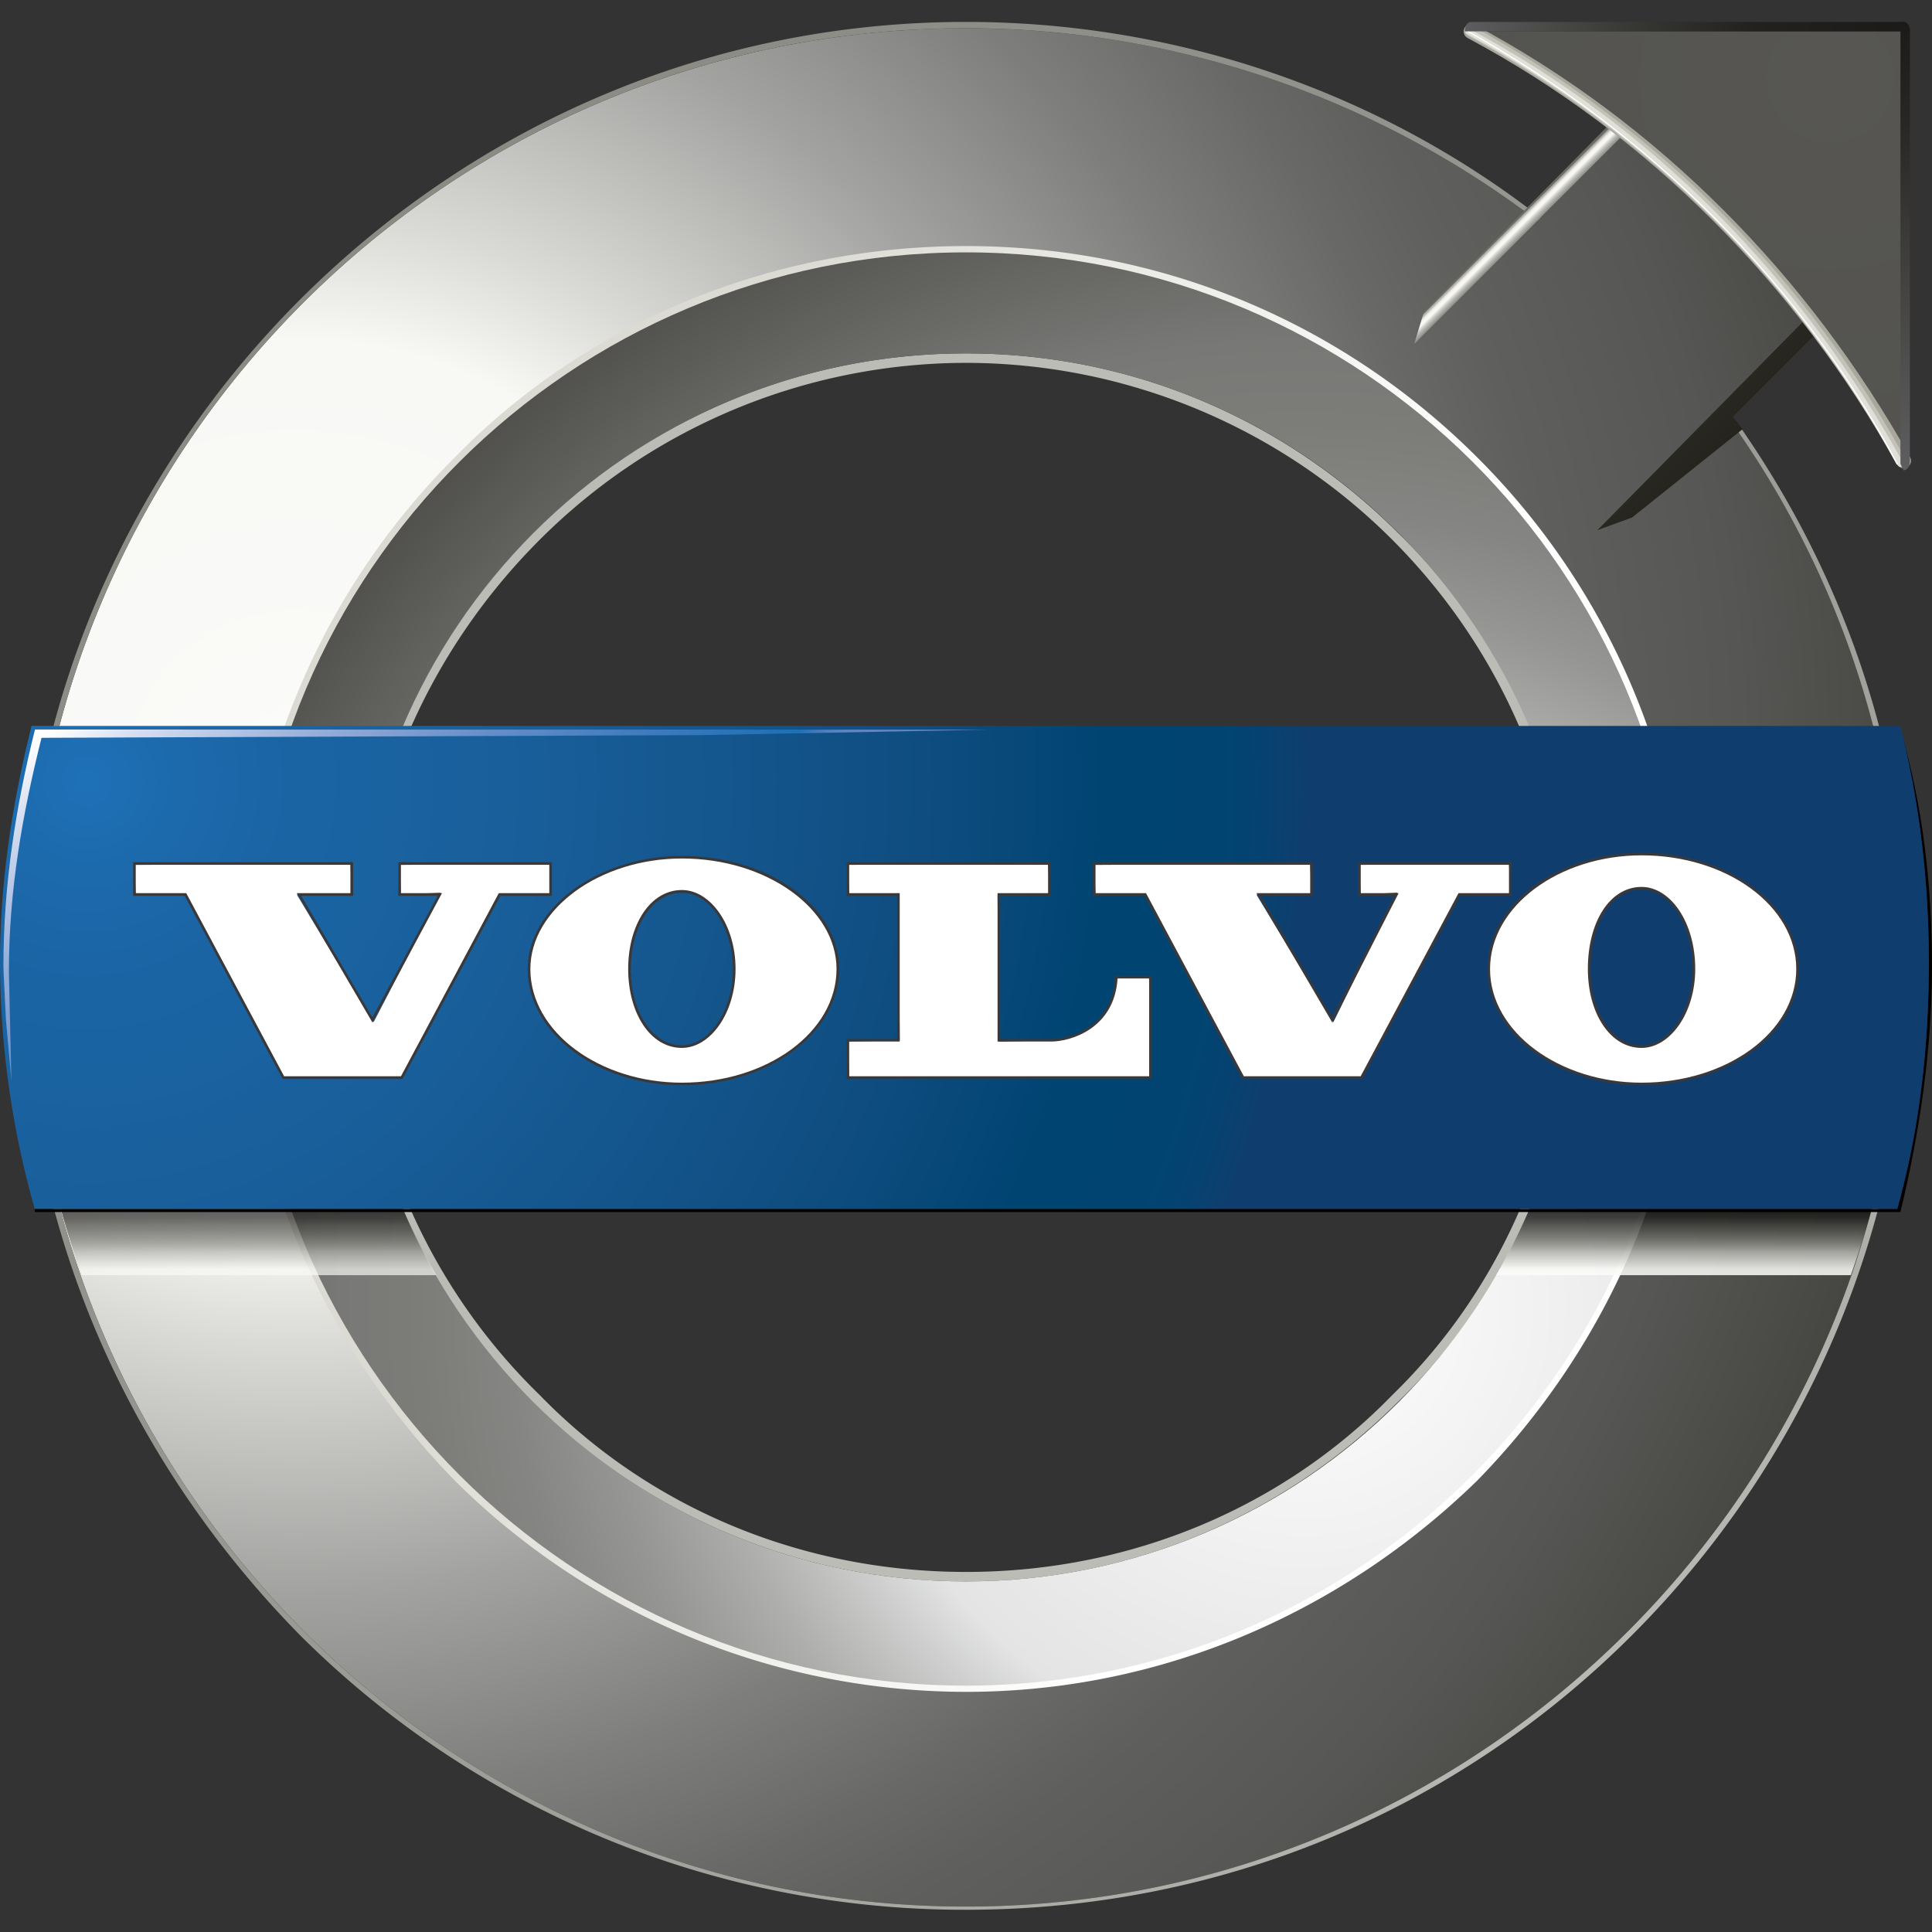 <svg xmlns="http://www.w3.org/2000/svg" viewBox="0 -0.5 44.064 44.064" height="800px" width="800px">

<rect x="0" y="-0.5" width="44.064" height="44.064" fill="#333333" stroke="none"/>

<path fill="#bcbcb6" d="M22.032 7.56c3.888 0 7.344 1.584 9.864 4.104C34.488 14.184 36 17.712 36 21.6c0 3.815-1.512 7.344-4.104 9.863-2.521 2.521-5.977 4.104-9.864 4.104-3.888 0-7.344-1.584-9.936-4.104-2.521-2.52-4.104-6.048-4.104-9.863 0-3.889 1.584-7.416 4.104-9.937 2.592-2.519 6.048-4.103 9.936-4.103zm0 .216a13.77 13.77 0 0 0-9.72 4.032c-2.521 2.52-4.104 5.976-4.104 9.792 0 3.815 1.584 7.271 4.104 9.72 2.448 2.52 5.903 4.032 9.72 4.032 3.816 0 7.272-1.513 9.72-4.032 2.521-2.448 4.032-5.904 4.032-9.72 0-3.816-1.512-7.272-4.032-9.792a13.768 13.768 0 0 0-9.72-4.032z"></path>

<radialGradient gradientUnits="userSpaceOnUse" gradientTransform="matrix(1 0 0 -1 1045.93 1163.232)" r="44.665" cy="1145.92" cx="-1039.188" id="a">

<stop stop-color="#ffffff" offset="0"></stop>

<stop stop-color="#fafaf8" offset=".041"></stop>

<stop stop-color="#f8f8f5" offset=".225"></stop>

<stop stop-color="#dadad7" offset=".287"></stop>

<stop stop-color="#a3a4a1" offset=".413"></stop>

<stop stop-color="#7e7f7d" offset=".52"></stop>

<stop stop-color="#686866" offset=".6"></stop>

<stop stop-color="#5f5f5d" offset=".646"></stop>

<stop stop-color="#565754" offset=".739"></stop>

<stop stop-color="#3b3a37" offset=".899"></stop>

<stop offset="1"></stop>

</radialGradient>

<path fill="url(#a)" d="M22.032.144c4.896 0 9.432 1.655 13.032 4.392L37.44 2.16l4.176 4.176-2.376 2.448c2.664 3.6 4.176 7.992 4.176 12.744 0 11.808-9.576 21.456-21.384 21.456S.648 33.336.648 21.528C.648 9.719 10.224.144 22.032.144zm0 5.04c-9 0-16.344 7.344-16.344 16.344 0 9.072 7.344 16.344 16.344 16.344S38.376 30.6 38.376 21.528c0-9-7.344-16.344-16.344-16.344z"></path>

<linearGradient gradientTransform="matrix(1 0 0 -1 1045.93 1163.232)" y2="1139.032" x2="-1016.324" y1="1144.546" x1="-1032.338" gradientUnits="userSpaceOnUse" id="b">

<stop stop-color="#dcdbd3" offset="0"></stop>

<stop stop-color="#ffffff" offset="1"></stop>

</linearGradient>

<path fill="url(#b)" d="M22.032 5.112c4.536 0 8.64 1.8 11.664 4.824A16.422 16.422 0 0 1 38.52 21.6c0 4.535-1.872 8.64-4.824 11.664-3.024 2.951-7.128 4.823-11.664 4.823a16.555 16.555 0 0 1-11.664-4.823C7.416 30.24 5.544 26.135 5.544 21.6c0-4.608 1.872-8.713 4.824-11.664 2.952-3.024 7.128-4.824 11.664-4.824zm0 .216c-4.464 0-8.568 1.8-11.52 4.752S5.76 17.064 5.76 21.6c0 4.464 1.8 8.567 4.752 11.52 2.951 2.88 7.056 4.752 11.52 4.752 4.464 0 8.568-1.872 11.521-4.752a16.28 16.28 0 0 0 4.752-11.52c0-4.536-1.801-8.568-4.752-11.521a16.283 16.283 0 0 0-11.521-4.751z"></path>

<radialGradient gradientUnits="userSpaceOnUse" gradientTransform="matrix(1 0 0 -1 1045.93 1163.232)" r="49.019" cy="1127.921" cx="-1011.188" id="c">

<stop stop-color="#bbbcb7" offset="0"></stop>

<stop stop-color="#808079" offset="1"></stop>

</radialGradient>

<path fill="url(#c)" d="M22.032 0c4.896 0 9.504 1.656 13.104 4.464l-.072.072A21.524 21.524 0 0 0 22.032.144C10.224.144.648 9.719.648 21.528c0 11.808 9.576 21.456 21.384 21.456s21.384-9.648 21.384-21.456c0-4.752-1.512-9.145-4.176-12.744l.072-.072c2.664 3.601 4.248 7.992 4.248 12.816 0 5.976-2.448 11.376-6.336 15.264-3.889 3.889-9.216 6.265-15.192 6.265A21.44 21.44 0 0 1 6.84 36.792C2.952 32.832.504 27.504.504 21.528c0-5.904 2.448-11.304 6.336-15.192C10.728 2.448 16.056 0 22.032 0z"></path>

<radialGradient gradientUnits="userSpaceOnUse" gradientTransform="matrix(1 0 0 -1 1045.93 1163.232)" r="34.422" cy="1133.921" cx="-1016.187" id="d">

<stop stop-color="#ffffff" offset="0"></stop>

<stop stop-color="#f1f1f2" offset=".157"></stop>

<stop stop-color="#e4e4e5" offset=".298"></stop>

<stop stop-color="#cecfce" offset=".335"></stop>

<stop stop-color="#aeafac" offset=".4"></stop>

<stop stop-color="#969694" offset=".464"></stop>

<stop stop-color="#858683" offset=".526"></stop>

<stop stop-color="#7c7c79" offset=".586"></stop>

<stop stop-color="#787976" offset=".64"></stop>

<stop stop-color="#5e5e5b" offset=".738"></stop>

<stop stop-color="#43423f" offset=".846"></stop>

<stop stop-color="#1f1f1e" offset=".937"></stop>

<stop offset="1"></stop>

</radialGradient>

<path fill="url(#d)" d="M22.032 5.256c9 0 16.344 7.272 16.344 16.345 0 9-7.344 16.344-16.344 16.344S5.688 30.6 5.688 21.6c0-9.072 7.344-16.344 16.344-16.344zm0 2.304c-7.704 0-13.968 6.264-13.968 14.04 0 7.703 6.264 13.968 13.968 13.968S36 29.303 36 21.6c0-7.776-6.264-14.04-13.968-14.04z"></path>

<linearGradient gradientTransform="matrix(1 0 0 -1 1045.93 1163.232)" y2="1136.545" x2="-1043.357" y1="1136.424" x1="-1043.357" gradientUnits="userSpaceOnUse" id="e">

<stop stop-color="#ffffff" offset="0"></stop>

<stop stop-color="#f8f8f5" offset=".17"></stop>

<stop stop-color="#b1b1ac" offset=".427"></stop>

<stop stop-color="#adaea8" offset=".435"></stop>

<stop stop-color="#898984" offset=".534"></stop>

<stop stop-color="#6c6c67" offset=".633"></stop>

<stop stop-color="#53534e" offset=".731"></stop>

<stop stop-color="#3e3e3a" offset=".825"></stop>

<stop stop-color="#252523" offset=".916"></stop>

<stop stop-color="#1b1a19" offset="1"></stop>

</linearGradient>

<path fill="url(#e)" opacity=".67" d="M2.494 26.717c0 .021.005.039.016.057.009.017.024.024.046.024.016 0 .03-.004.047-.012a.237.237 0 0 0 .05-.036v-.159c-.06.01-.101.024-.124.045a.108.108 0 0 0-.035.081z"></path>

<linearGradient gradientTransform="matrix(1 0 0 -1 1045.93 1163.232)" y2="1136.929" x2="-1040.338" y1="1136.88" x1="-1040.338" gradientUnits="userSpaceOnUse" id="f">

<stop stop-color="#ffffff" offset="0"></stop>

<stop stop-color="#f8f8f5" offset=".17"></stop>

<stop stop-color="#b1b1ac" offset=".427"></stop>

<stop stop-color="#adaea8" offset=".435"></stop>

<stop stop-color="#898984" offset=".534"></stop>

<stop stop-color="#6c6c67" offset=".633"></stop>

<stop stop-color="#53534e" offset=".731"></stop>

<stop stop-color="#3e3e3a" offset=".825"></stop>

<stop stop-color="#252523" offset=".916"></stop>

<stop stop-color="#1b1a19" offset="1"></stop>

</linearGradient>

<path d="M5.542 26.262h.101v.085h-.101z" fill="url(#f)" opacity=".67"></path>

<linearGradient gradientTransform="matrix(1 0 0 -1 1045.93 1163.232)" y2="1136.827" x2="-1040.338" y1="1136.776" x1="-1040.338" gradientUnits="userSpaceOnUse" id="g">

<stop stop-color="#ffffff" offset="0"></stop>

<stop stop-color="#f8f8f5" offset=".17"></stop>

<stop stop-color="#b1b1ac" offset=".427"></stop>

<stop stop-color="#adaea8" offset=".435"></stop>

<stop stop-color="#898984" offset=".534"></stop>

<stop stop-color="#6c6c67" offset=".633"></stop>

<stop stop-color="#53534e" offset=".731"></stop>

<stop stop-color="#3e3e3a" offset=".825"></stop>

<stop stop-color="#252523" offset=".916"></stop>

<stop stop-color="#1b1a19" offset="1"></stop>

</linearGradient>

<path d="M5.542 26.364h.101v.087h-.101z" fill="url(#g)" opacity=".67"></path>

<linearGradient gradientTransform="matrix(1 0 0 -1 1045.93 1163.232)" y2="1136.545" x2="-1042.344" y1="1136.424" x1="-1042.344" gradientUnits="userSpaceOnUse" id="h">

<stop stop-color="#ffffff" offset="0"></stop>

<stop stop-color="#f8f8f5" offset=".17"></stop>

<stop stop-color="#b1b1ac" offset=".427"></stop>

<stop stop-color="#adaea8" offset=".435"></stop>

<stop stop-color="#898984" offset=".534"></stop>

<stop stop-color="#6c6c67" offset=".633"></stop>

<stop stop-color="#53534e" offset=".731"></stop>

<stop stop-color="#3e3e3a" offset=".825"></stop>

<stop stop-color="#252523" offset=".916"></stop>

<stop stop-color="#1b1a19" offset="1"></stop>

</linearGradient>

<path fill="url(#h)" opacity=".67" d="M3.507 26.717c0 .021.006.039.016.057.009.017.024.024.046.024.016 0 .031-.004.047-.012s.032-.02.05-.036v-.159c-.06.01-.101.024-.124.045a.108.108 0 0 0-.035.081z"></path>

<linearGradient gradientTransform="matrix(1 0 0 -1 1045.93 1163.232)" y2="1136.759" x2="-1039.812" y1="1136.682" x1="-1039.812" gradientUnits="userSpaceOnUse" id="i">

<stop stop-color="#ffffff" offset="0"></stop>

<stop stop-color="#f8f8f5" offset=".17"></stop>

<stop stop-color="#b1b1ac" offset=".427"></stop>

<stop stop-color="#adaea8" offset=".435"></stop>

<stop stop-color="#898984" offset=".534"></stop>

<stop stop-color="#6c6c67" offset=".633"></stop>

<stop stop-color="#53534e" offset=".731"></stop>

<stop stop-color="#3e3e3a" offset=".825"></stop>

<stop stop-color="#252523" offset=".916"></stop>

<stop stop-color="#1b1a19" offset="1"></stop>

</linearGradient>

<path d="M5.98 26.411h.276v.131H5.98z" fill="url(#i)" opacity=".67"></path>

<linearGradient gradientTransform="matrix(1 0 0 -1 1045.93 1163.232)" y2="1136.065" x2="-1040.398" y1="1134.523" x1="-1040.398" gradientUnits="userSpaceOnUse" id="j">

<stop stop-color="#ffffff" offset="0"></stop>

<stop stop-color="#f8f8f5" offset=".17"></stop>

<stop stop-color="#b1b1ac" offset=".427"></stop>

<stop stop-color="#adaea8" offset=".435"></stop>

<stop stop-color="#898984" offset=".534"></stop>

<stop stop-color="#6c6c67" offset=".633"></stop>

<stop stop-color="#53534e" offset=".731"></stop>

<stop stop-color="#3e3e3a" offset=".825"></stop>

<stop stop-color="#252523" offset=".916"></stop>

<stop stop-color="#1b1a19" offset="1"></stop>

</linearGradient>

<path fill="url(#j)" opacity=".67" d="M8.769 25.958H1.113c.189.899.451 1.771.749 2.625h8.09a13.953 13.953 0 0 1-1.183-2.625zm-3.264.167l.059.037-.021.024v.061h.096l.021-.034.04.047-.021.024v.064h.011l.029-.037.042.054h-.084l.002.115-.037.022v-.034h-.1v.099h.076l.026-.041.04.058h-.142v.091h.124l.029-.047.045.062h-.198c0 .038.001.079.005.122l-.042.02c.002-.052.004-.099.004-.142h-.106a.072.072 0 0 0-.04.01l-.024-.027h.17v-.091h-.077c-.015 0-.024.003-.032.01l-.021-.026h.13v-.099h-.077c-.015 0-.024.003-.032.011l-.021-.028h.13v-.087h-.114c-.015 0-.024.003-.031.01l-.021-.027h.167v-.084h-.073c-.015 0-.025.004-.032.011l-.021-.027h.124a1.45 1.45 0 0 0-.003-.121zm-3.15.693h-.206v-.021h.061c.01 0 .016-.002.02-.007s.005-.011.005-.02v-.482a.034.034 0 0 0-.005-.02.027.027 0 0 0-.02-.008h-.06v-.02h.03a.147.147 0 0 0 .087-.028h.005v.557c0 .009.002.016.006.02.005.004.01.007.018.007h.062v.021h-.003zm.376-.018c-.009.013-.021.02-.034.02a.041.041 0 0 1-.029-.01.077.077 0 0 1-.016-.034.317.317 0 0 1-.049.036.118.118 0 0 1-.055.012.094.094 0 0 1-.073-.029.087.087 0 0 1-.026-.064c0-.041.014-.074.041-.101.027-.025.081-.044.162-.056v-.041a.119.119 0 0 0-.012-.056c-.009-.016-.026-.022-.055-.022s-.051.006-.062.02c-.012.013-.018.024-.013.038a.042.042 0 0 1 0 .027.023.023 0 0 1-.021.014.021.021 0 0 1-.017-.008.043.043 0 0 1-.008-.024c0-.021.012-.04.034-.059a.133.133 0 0 1 .084-.026c.035 0 .062.008.079.024.019.018.026.041.026.072v.223c0 .019.001.029.004.032s.007.005.015.005c.009 0 .016-.005.019-.015s.005-.024.005-.042h.013c.001.03-.003.052-.012.064zm.343.018h-.111v-.021h.014c.009 0 .015-.002.019-.007S3 26.78 3 26.771v-.227a.12.12 0 0 0-.013-.062.043.043 0 0 0-.039-.022.078.078 0 0 0-.049.021.184.184 0 0 0-.046.058v.233c0 .009.002.016.007.02.004.004.01.007.017.007h.013v.021h-.111v-.021h.013c.01 0 .016-.002.02-.007s.005-.011.005-.02v-.291c0-.006-.001-.013-.003-.016s-.006-.005-.011-.005h-.024v-.02h.019c.01 0 .019-.001.026-.003s.016-.007.023-.015h.005v.078a.256.256 0 0 1 .047-.05.08.08 0 0 1 .05-.017c.03 0 .052.01.066.029a.167.167 0 0 1 .021.092v.216c0 .009.002.016.007.02s.011.007.018.007h.013v.021zm.281-.026c-.016.021-.035.03-.061.03s-.046-.01-.059-.03-.021-.052-.021-.095v-.236h-.076v-.02h.021a.063.063 0 0 0 .052-.025c.014-.017.021-.043.025-.079l.002-.026h.016v.131h.105v.02h-.105v.25c0 .032.005.054.014.064.009.012.021.017.04.017a.05.05 0 0 0 .042-.021.146.146 0 0 0 .021-.062l.014.007a.172.172 0 0 1-.03.075zm.389.008c-.009.013-.02.02-.034.02-.012 0-.021-.003-.028-.01-.008-.007-.013-.019-.017-.034a.317.317 0 0 1-.049.036.113.113 0 0 1-.054.012.095.095 0 0 1-.1-.093.14.14 0 0 1 .041-.101c.027-.025.081-.044.162-.056v-.041a.119.119 0 0 0-.012-.056c-.008-.016-.026-.022-.054-.022-.03 0-.052.006-.063.02-.012.013-.017.024-.013.038.003.01.003.019 0 .027s-.011.014-.021.014a.021.021 0 0 1-.017-.008.043.043 0 0 1-.007-.024c0-.021.011-.04.034-.059a.13.13 0 0 1 .084-.026c.034 0 .062.008.079.024.018.018.025.041.025.072v.223c0 .019.001.029.004.032s.007.005.016.005.015-.005.018-.015.005-.024.005-.042h.013a.115.115 0 0 1-.012.064zm.328-.29c-.004.008-.011.011-.02.011-.01 0-.017-.003-.021-.011a.036.036 0 0 1-.004-.026l-.002-.018c-.001-.003-.006-.006-.015-.006-.015 0-.031.011-.052.034a.309.309 0 0 0-.054.095v.183c0 .009.002.016.006.02s.01.007.018.007h.058v.021h-.194v-.021h.054c.009 0 .015-.002.019-.007s.005-.011.005-.02v-.28a.048.048 0 0 0-.005-.022c-.004-.005-.01-.008-.019-.008h-.054v-.02h.021a.199.199 0 0 0 .084-.018h.008v.122a.333.333 0 0 1 .057-.083.087.087 0 0 1 .062-.028c.018 0 .031.005.041.015s.015.02.015.034c-.001.012-.003.021-.008.026zm.745.18v.135c0 .047-.02.08-.058.098-.001-.033-.029-.058-.082-.073v-.014l.076.008c.017.001.023-.013.023-.042v-.112h-.212a.125.125 0 0 0-.053.01l-.021-.026h.287l-.002-.098.034.02.07-.077h-.217l-.023.01-.021-.027h.261l.029-.034.047.067c-.024-.004-.069.019-.137.071l.026.017-.026.021v.029h.177l.037-.047.053.064h-.268zm.269-.202c-.025 0-.046.014-.058.041a.414.414 0 0 1-.211-.256h-.015c0 .104.001.168.002.188l-.045.015c.002-.05.003-.111.003-.187a.584.584 0 0 1-.277.276l-.002-.015a.648.648 0 0 0 .242-.278h-.163a.125.125 0 0 0-.053.01l-.021-.027h.274l-.003-.121.068.037-.025.023v.061h.194l.037-.047.047.064h-.25a.324.324 0 0 0 .256.202v.014zm.681.364c-.035.014-.052.029-.048.051a2.29 2.29 0 0 1-.166 0 .415.415 0 0 1-.159-.034.311.311 0 0 1-.109-.078.402.402 0 0 1-.124.131l-.008-.01a.458.458 0 0 0 .113-.152.65.65 0 0 1-.063-.172l.011-.006a.785.785 0 0 0 .063.142c.018-.059.03-.136.037-.229h-.077l-.021.037-.036-.047.031-.018a3.97 3.97 0 0 0 .09-.198h-.086l-.03.01-.021-.027h.141l.023-.037.037.055-.029.017c-.029.061-.062.125-.095.192h.071l.021-.03.04.047-.023.023a1.169 1.169 0 0 1-.047.235.209.209 0 0 0 .094.064.49.49 0 0 0 .141.028c.053.005.13 0 .232-.008l-.003.014zm.65-.007c-.031.007-.05.024-.055.055a.694.694 0 0 1-.131-.067.394.394 0 0 1-.1-.103.491.491 0 0 1-.067-.17H5.98v.27l.142-.078.005.01a.562.562 0 0 0-.163.143l-.031-.057a.083.083 0 0 0 .013-.041v-.487c0-.036-.001-.067-.003-.094l.037.033h.134a.264.264 0 0 0-.045-.117l.005-.011c.044.025.069.047.075.067.006.02 0 .041-.018.061h.119l.021-.033.042.047-.024.02v.192l.002.088-.037.017v-.03H6.08a.516.516 0 0 0 .071.147.584.584 0 0 0 .164-.135l.039.067h-.031c-.053.023-.105.052-.161.08a.299.299 0 0 0 .123.087.387.387 0 0 0 .133.024l-.001.015z"></path>

<linearGradient gradientTransform="matrix(1 0 0 -1 1045.93 1163.232)" y2="1136.901" x2="-1039.812" y1="1136.832" x1="-1039.812" gradientUnits="userSpaceOnUse" id="k">

<stop stop-color="#ffffff" offset="0"></stop>

<stop stop-color="#f8f8f5" offset=".17"></stop>

<stop stop-color="#b1b1ac" offset=".427"></stop>

<stop stop-color="#adaea8" offset=".435"></stop>

<stop stop-color="#898984" offset=".534"></stop>

<stop stop-color="#6c6c67" offset=".633"></stop>

<stop stop-color="#53534e" offset=".731"></stop>

<stop stop-color="#3e3e3a" offset=".825"></stop>

<stop stop-color="#252523" offset=".916"></stop>

<stop stop-color="#1b1a19" offset="1"></stop>

</linearGradient>

<path d="M5.98 26.276h.276v.118H5.98z" fill="url(#k)" opacity=".67"></path>

<linearGradient gradientTransform="rotate(180 -892.47 581.616)" y2="1136.066" x2="-1823.484" y1="1134.524" x1="-1823.484" gradientUnits="userSpaceOnUse" id="l">

<stop stop-color="#ffffff" offset="0"></stop>

<stop stop-color="#f8f8f5" offset=".17"></stop>

<stop stop-color="#b1b1ac" offset=".427"></stop>

<stop stop-color="#adaea8" offset=".435"></stop>

<stop stop-color="#898984" offset=".534"></stop>

<stop stop-color="#6c6c67" offset=".633"></stop>

<stop stop-color="#53534e" offset=".731"></stop>

<stop stop-color="#3e3e3a" offset=".825"></stop>

<stop stop-color="#252523" offset=".916"></stop>

<stop stop-color="#1b1a19" offset="1"></stop>

</linearGradient>

<path fill="url(#l)" opacity=".86" d="M35.306 25.958h7.655a20.88 20.88 0 0 1-.749 2.625h-8.09c.48-.827.88-1.703 1.184-2.625z"></path>

<path d="M43.344 16.128c.504 1.729.72 3.528.72 5.4 0 1.944-.288 3.815-.72 5.616H.792v-.072h42.48c.504-1.8.72-3.672.72-5.616 0-1.872-.216-3.672-.648-5.328z"></path>

<radialGradient gradientUnits="userSpaceOnUse" gradientTransform="matrix(1 0 0 -1 1045.93 1163.232)" r="27.789" cy="1145.919" cx="-1043.936" id="m">

<stop stop-color="#1e71b8" offset="0"></stop>

<stop stop-color="#1c69ab" offset=".082"></stop>

<stop stop-color="#1b64a4" offset=".166"></stop>

<stop stop-color="#1a63a1" offset=".242"></stop>

<stop stop-color="#185d98" offset=".392"></stop>

<stop stop-color="#0f4d80" offset=".685"></stop>

<stop stop-color="#004472" offset=".837"></stop>

<stop stop-color="#014472" offset=".933"></stop>

<stop stop-color="#064271" offset=".968"></stop>

<stop stop-color="#0d3f6f" offset=".993"></stop>

<stop stop-color="#0f3d6e" offset="1"></stop>

</radialGradient>

<path fill="url(#m)" d="M.72 16.056h42.624c.432 1.728.647 3.527.647 5.399 0 1.944-.216 3.816-.72 5.616H.792A20.735 20.735 0 0 1 0 21.456c0-1.872.288-3.672.72-5.4z"></path>

<linearGradient gradientTransform="matrix(1 0 0 -1 1045.93 1163.232)" y2="1162.639" x2="-1014.121" y1="1151.811" x1="-1003.294" gradientUnits="userSpaceOnUse" id="n">

<stop stop-color="#121209" offset=".006"></stop>

<stop stop-color="#454441" offset=".646"></stop>

<stop stop-color="#484845" offset=".65"></stop>

<stop stop-color="#535350" offset=".655"></stop>

<stop stop-color="#646561" offset=".66"></stop>

<stop stop-color="#7b7b77" offset=".664"></stop>

<stop stop-color="#969792" offset=".669"></stop>

<stop stop-color="#bbbbb7" offset=".674"></stop>

<stop stop-color="#e8e7e2" offset=".678"></stop>

<stop stop-color="#fbfaf5" offset=".68"></stop>

<stop stop-color="#f8f7f2" offset=".682"></stop>

<stop stop-color="#f0f0ea" offset=".684"></stop>

<stop stop-color="#e4e3dd" offset=".685"></stop>

<stop stop-color="#d2d2cc" offset=".686"></stop>

<stop stop-color="#bbbcb5" offset=".687"></stop>

<stop stop-color="#a0a19a" offset=".689"></stop>

<stop stop-color="#83847d" offset=".689"></stop>

<stop stop-color="#6d6d67" offset=".69"></stop>

<stop stop-color="#5f5f5b" offset=".706"></stop>

<stop stop-color="#4d4d4b" offset=".732"></stop>

<stop stop-color="#3b3a3a" offset=".762"></stop>

<stop stop-color="#242324" offset=".8"></stop>

<stop stop-color="#101010" offset=".853"></stop>

<stop offset="1"></stop>

</linearGradient>

<path d="M38.304.719l4.752 4.753L39.528 9l.216.288-2.52 2.015-.792.289 5.184-5.256L37.44 2.16l-5.184 5.184.216-.72z" fill="url(#n)"></path>

<radialGradient gradientUnits="userSpaceOnUse" gradientTransform="matrix(1 0 0 -1 1045.93 1163.232)" r="11.613" cy="1161.92" cx="-1004.186" id="o">

<stop stop-color="#575652" offset="0"></stop>

<stop stop-color="#52524e" offset="1"></stop>

</radialGradient>

<path fill="url(#o)" d="M33.552.216c4.176 2.232 7.56 5.688 9.863 9.792V.216h-9.863z"></path>

<path stroke-linecap="round" stroke-width=".34" stroke="#a7a79c" fill="none" d="M33.552.216c4.176 2.232 7.56 5.688 9.863 9.792"></path>

<path stroke-linecap="round" stroke-width=".236" stroke="#c2c2b9" fill="none" d="M33.552.216a24.642 24.642 0 0 1 9.792 9.792"></path>

<path stroke-linecap="round" stroke-width=".132" stroke="#e0e0d8" fill="none" d="M33.48.216c4.176 2.232 7.56 5.688 9.864 9.864"></path>

<path stroke-linecap="round" stroke-width=".028" stroke="#ffffff" fill="none" d="M33.48.216c4.104 2.305 7.56 5.688 9.792 9.864"></path>

<linearGradient gradientTransform="matrix(1 0 0 -1 1045.93 1163.232)" y2="1163.124" x2="-1002.37" y1="1163.124" x1="-1012.522" gradientUnits="userSpaceOnUse" id="p">

<stop stop-color="#5d5e60" offset="0"></stop>

<stop stop-color="#5b5b5d" offset=".019"></stop>

<stop stop-color="#484846" offset=".205"></stop>

<stop stop-color="#343431" offset=".41"></stop>

<stop stop-color="#222120" offset=".649"></stop>

<stop stop-color="#1b1a19" offset="1"></stop>

</linearGradient>

<path fill="url(#p)" d="M43.416 0c.072 0 .145.072.145.216H33.407c.001-.144.073-.216.145-.216h9.864z"></path>

<linearGradient gradientTransform="matrix(1 0 0 -1 1045.93 1163.232)" y2="1163.231" x2="-1002.478" y1="1153.007" x1="-1002.478" gradientUnits="userSpaceOnUse" id="q">

<stop stop-color="#5d5e60" offset="0"></stop>

<stop stop-color="#464543" offset=".386"></stop>

<stop stop-color="#2a2927" offset=".742"></stop>

<stop stop-color="#1b1a19" offset="1"></stop>

</linearGradient>

<path fill="url(#q)" d="M43.56 10.008c0 .145-.072.217-.145.217l-.071-.145V0h.071c.072 0 .145.072.145.216v9.792z"></path>

<g>

<path fill="#ffffff" d="M37.44 24.222c-1.922 0-3.485-1.177-3.485-2.622 0-1.446 1.563-2.622 3.485-2.622 1.962 0 3.558 1.176 3.558 2.622s-1.596 2.622-3.558 2.622zm0-4.464c-.691 0-1.194.775-1.194 1.843 0 1.009.514 1.77 1.194 1.77.646 0 1.194-.811 1.194-1.77.001-1.017-.536-1.843-1.194-1.843zm-21.888 4.464c-1.923 0-3.486-1.177-3.486-2.622 0-1.383 1.596-2.551 3.486-2.551 1.962 0 3.558 1.145 3.558 2.551 0 1.446-1.596 2.622-3.558 2.622zm0-4.392c-.682 0-1.194.761-1.194 1.771 0 1.009.514 1.77 1.194 1.77.646 0 1.193-.811 1.193-1.77s-.545-1.771-1.193-1.771zm12.816 4.248l-2.258-4.191-1.125.017-.03-.678 4.926-.03.03.678-1.254.03 1.754 2.907 1.459-2.951-.837.043-.03-.678 3.414-.03.03.678-1.182.03-2.214 4.176h-2.683zm-9 0l-.03-.822 1.183-.029-.03-3.354-1.122.03-.03-.678 4.566-.03.03.678-1.183.03.03 3.354 1.194-.029c.388 0 1.41-.254 1.481-1.412l.75-.028.03 2.292h-6.869zm-12.888 0l-2.258-4.191-1.125.017-.03-.678 4.926-.03.03.678-1.254.03 1.754 2.907 1.532-2.951-.91.044-.03-.678 3.414-.03.03.678-1.183.03-2.214 4.176-2.682-.002z"></path>

<path fill="#39393c" d="M37.44 19.008c1.944 0 3.528 1.152 3.528 2.593 0 1.439-1.584 2.592-3.528 2.592-1.872 0-3.456-1.152-3.456-2.592 0-1.441 1.584-2.593 3.456-2.593m0 4.392c.647 0 1.224-.792 1.224-1.8 0-1.08-.576-1.872-1.224-1.872-.72 0-1.225.792-1.225 1.872.001 1.008.505 1.8 1.225 1.8m-21.888-4.32c1.943 0 3.527 1.152 3.527 2.521 0 1.439-1.584 2.592-3.527 2.592-1.872 0-3.456-1.152-3.456-2.592 0-1.369 1.584-2.521 3.456-2.521m0 4.32c.647 0 1.224-.792 1.224-1.8 0-1.009-.576-1.801-1.224-1.801-.721 0-1.225.792-1.225 1.801.001 1.008.505 1.8 1.225 1.8m18.864-4.176v.647h-1.151l-2.232 4.176h-2.664l-2.231-4.176h-1.152v-.647h4.896v.647h-1.224l1.729 2.952 1.512-2.952h-.864v-.647h3.381m-10.512 0v.647h-1.152v3.384h1.225c.432 0 1.439-.288 1.512-1.439h.72v2.231h-6.841v-.792h1.152v-3.384h-1.152v-.647h4.536m-11.376 0v.647h-1.152l-2.231 4.176H6.48l-2.232-4.176H3.096v-.647h4.896v.647H6.768l1.728 2.952 1.584-2.952h-.936v-.647h3.384m24.912-.276c-1.938 0-3.517 1.189-3.517 2.652 0 1.462 1.577 2.651 3.517 2.651 1.979 0 3.588-1.188 3.588-2.651 0-1.464-1.61-2.652-3.588-2.652zm0 4.392c-.664 0-1.164-.748-1.164-1.739 0-1.051.489-1.812 1.164-1.812.642 0 1.164.813 1.164 1.812 0 .942-.533 1.739-1.164 1.739zm-21.888-4.32c-1.906 0-3.517 1.182-3.517 2.58 0 1.462 1.577 2.651 3.517 2.651 1.979 0 3.588-1.188 3.588-2.651 0-1.423-1.609-2.58-3.588-2.58zm0 4.32c-.664 0-1.164-.748-1.164-1.739 0-.992.5-1.74 1.164-1.74.631 0 1.163.797 1.163 1.74.001.942-.532 1.739-1.163 1.739zm18.924-4.176h-3.505V19.933H31.797L30.381 22.7l-1.619-2.768h1.18V19.163H24.925V19.932H26.1l2.215 4.144.017.032h2.736l.017-.032 2.216-4.144h1.176v-.768h-.001zm-10.512 0H19.308V19.933H20.46v3.264H19.308v.913H26.269V21.757h-.837l-.004.057c-.071 1.135-1.072 1.384-1.452 1.384h-1.164v-3.264H23.964v-.77zm-11.376 0H9.084V19.933H9.98l-1.486 2.77-1.621-2.77h1.181V19.164H3.036V19.933h1.176l2.216 4.144.017.032H9.18l.017-.032 2.215-4.144H12.588V19.164z"></path>

</g>

<linearGradient gradientTransform="matrix(1 0 0 -1 1045.93 1163.232)" y2="1141.751" x2="-1033.543" y1="1150.544" x1="-1040.044" gradientUnits="userSpaceOnUse" id="r">

<stop stop-color="#ffffff" offset="0"></stop>

<stop stop-color="#d5ddf0" offset=".109"></stop>

<stop stop-color="#94add9" offset=".338"></stop>

<stop stop-color="#668fc9" offset=".542"></stop>

<stop stop-color="#447dbf" offset=".714"></stop>

<stop stop-color="#2a74ba" offset=".848"></stop>

<stop stop-color="#1e71b8" offset=".927"></stop>

<stop stop-color="#4079bc" offset=".947"></stop>

<stop stop-color="#5580c0" offset=".967"></stop>

<stop stop-color="#6085c2" offset=".985"></stop>

<stop stop-color="#6486c3" offset="1"></stop>

</linearGradient>

<path fill="url(#r)" d="M.798 16.139c-.432 1.728-.72 3.527-.72 5.399 0 .155.053 1.072.058 1.227l.125 1.391c-.002-.112-.058-2.379-.058-2.492 0-1.872.312-3.607.744-5.336l15.083-.062 6.51-.125-21.742-.002z"></path>

</svg>